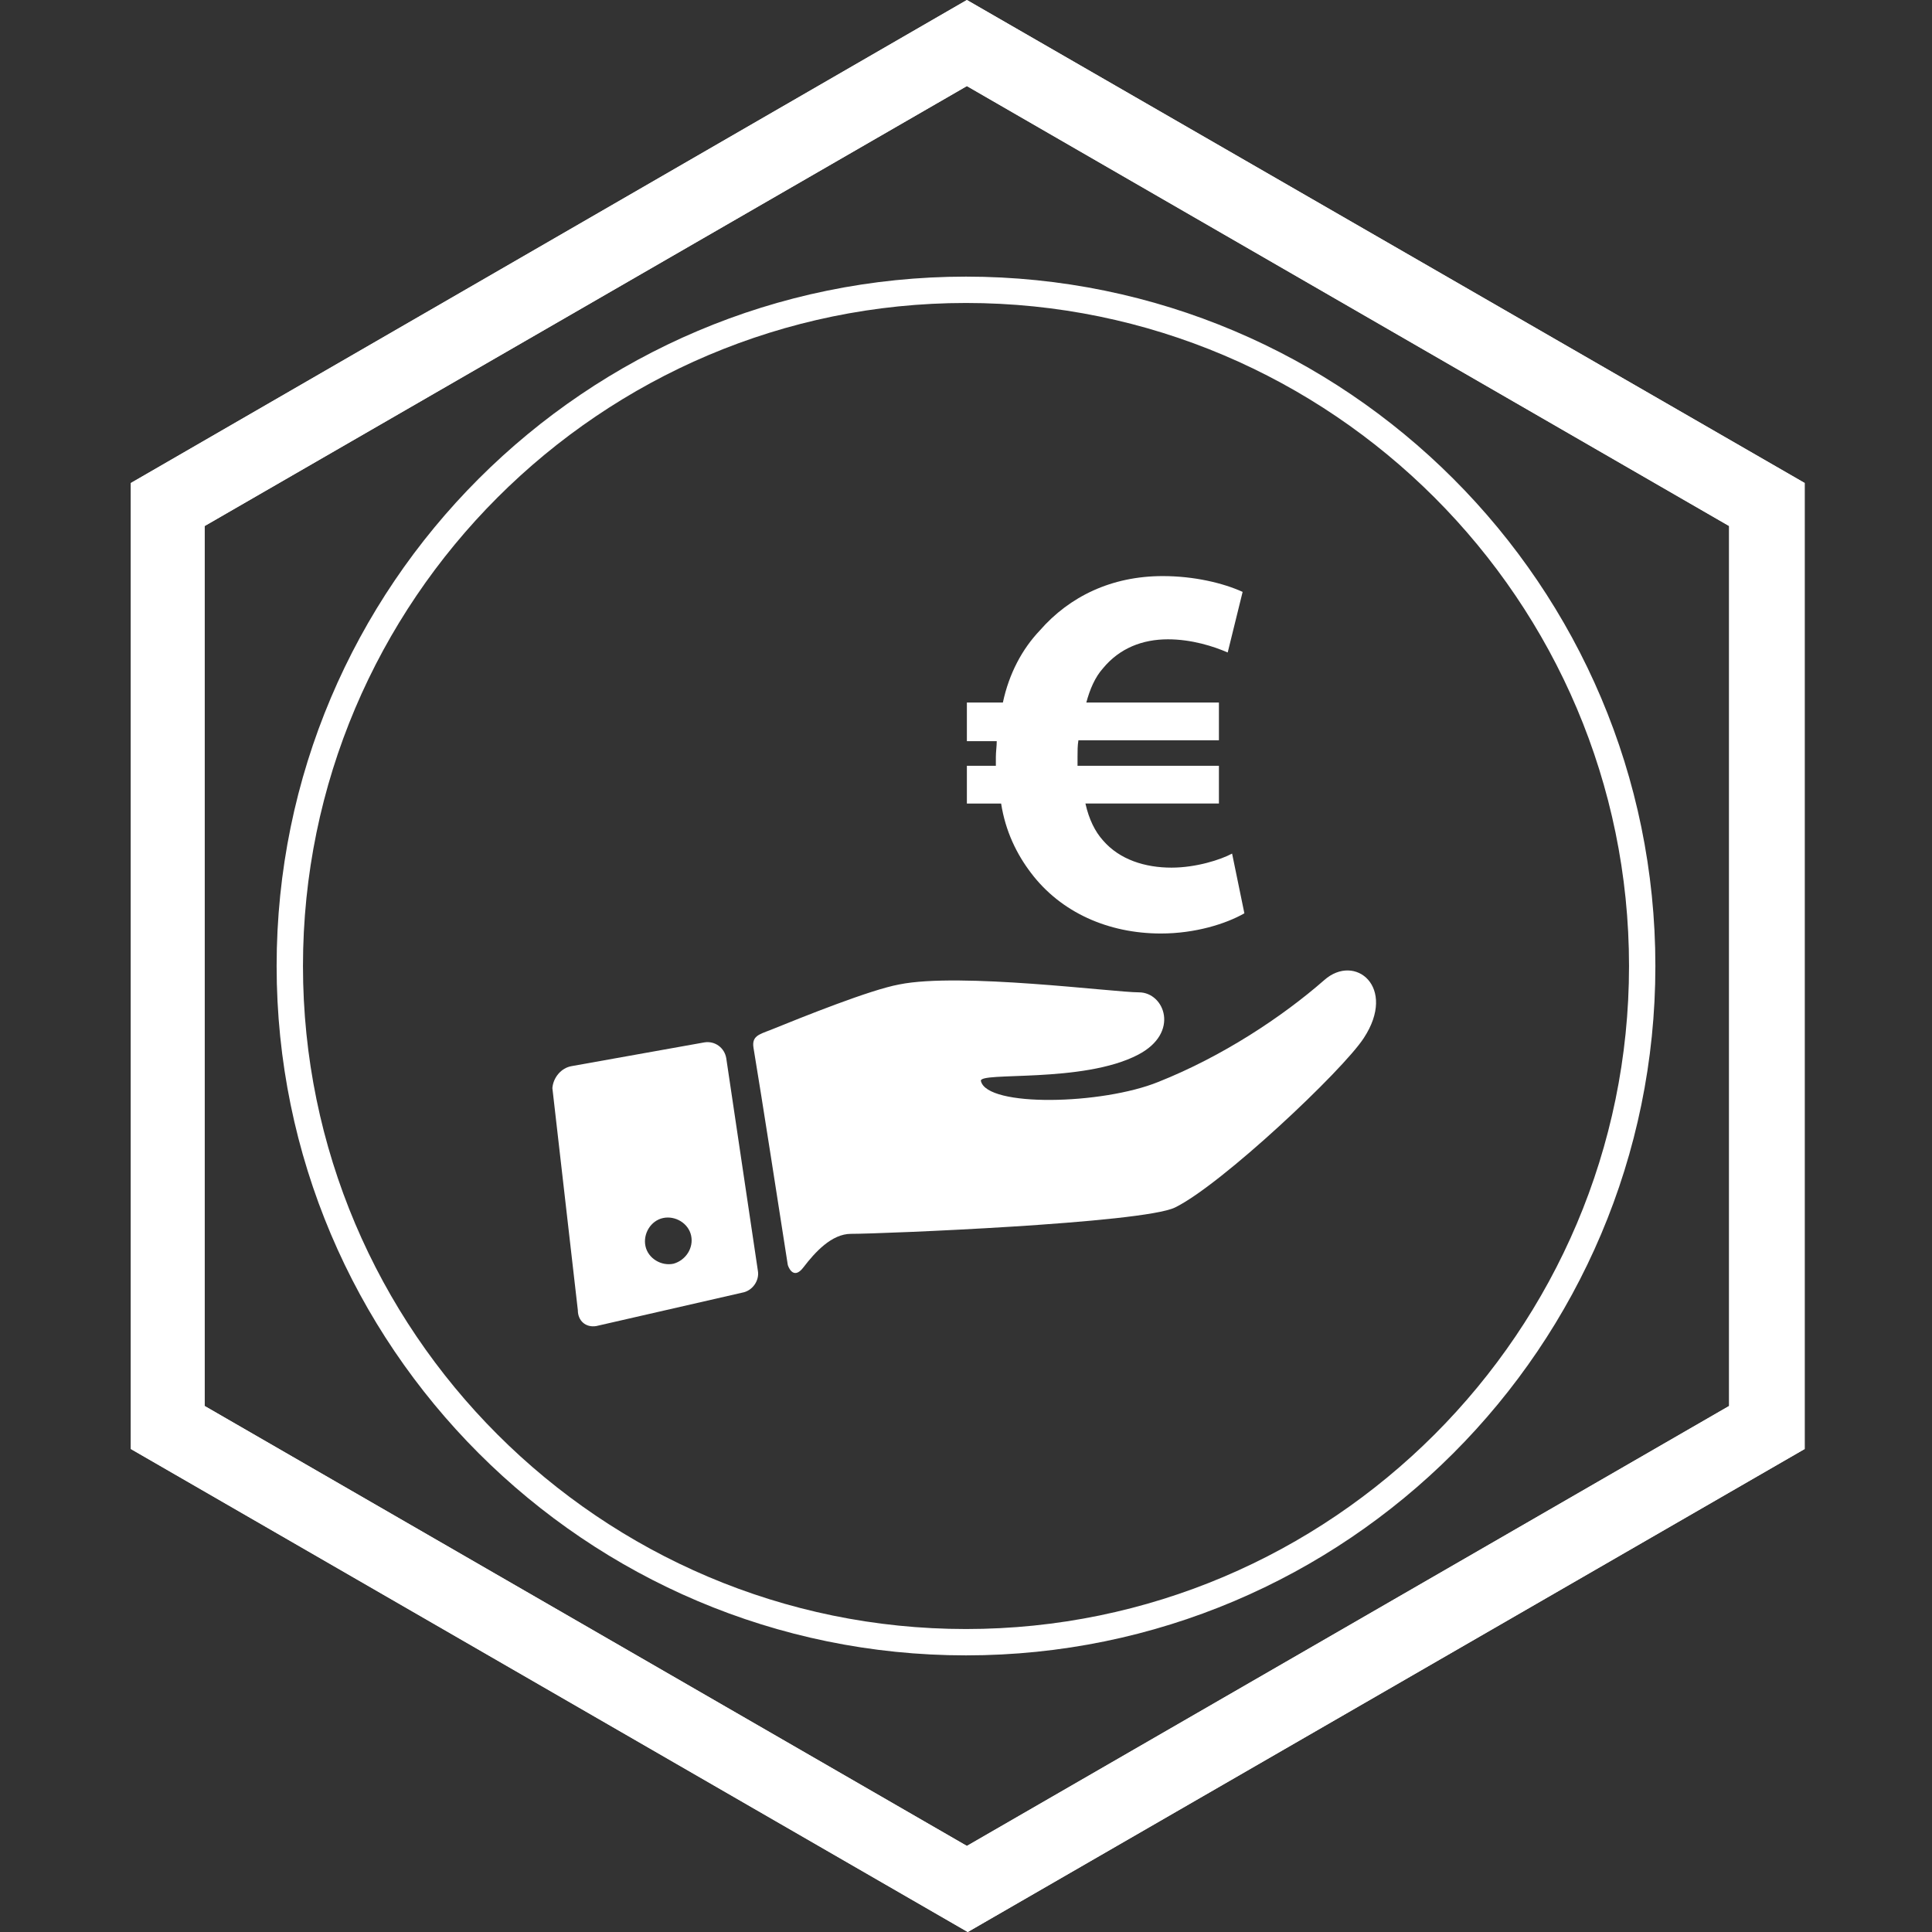 <?xml version="1.0" encoding="utf-8"?>
<!-- Generator: Adobe Illustrator 20.1.0, SVG Export Plug-In . SVG Version: 6.00 Build 0)  -->
<svg version="1.1" xmlns="http://www.w3.org/2000/svg" xmlns:xlink="http://www.w3.org/1999/xlink" x="0px" y="0px"
	 viewBox="0 0 220 220" style="enable-background:new 0 0 220 220;" xml:space="preserve">
<rect x="0" y="0" width="220" height="220" fill="#333333" stroke="none"/>
<style type="text/css">
	.st0{fill:#FFFFFF;}
</style>
<g id="Sponsors_x5F_normal">
	<path class="st0" d="M110.1,0L14.9,55v110l95.3,55l95.3-55V55L110.1,0z M196.9,160.1l-86.8,50.1l-86.8-50.1V59.9l86.8-50.1
		l86.8,50.1V160.1z"/>
	<path class="st0" d="M110.1,0L14.9,55v110l95.3,55l95.3-55V55L110.1,0z M196.9,160.1l-86.8,50.1l-86.8-50.1V59.9l86.8-50.1
		l86.8,50.1V160.1z"/>
</g>
<g id="Sponsors_x5F_element">
	<g>
		<g>
			<path class="st0" d="M150.8,111.6c-4.8,4.2-11.6,8.7-18.9,11.6c-6.4,2.6-19.5,2.9-20.2-0.1c-0.3-1.1,11.6,0.3,17.9-3
				c4.8-2.5,3-7.1,0.1-7.1c-2.9,0-20.4-2.3-27.3-0.9c-3.3,0.6-11,3.7-14.7,5.2c-1.3,0.5-2.1,0.7-1.9,2c1,6,2.9,18.3,3.9,24.7
				c0,0.1,0.6,1.9,1.8,0.3c1.3-1.7,3.2-3.8,5.4-3.8c3.5,0,33.2-1.2,36.9-3c5.3-2.6,19.1-15.6,21.5-19.3
				C159.1,112.4,154.3,108.5,150.8,111.6z"/>
			<path class="st0" d="M80.2,118.7l-15.1,2.7c-1.2,0.2-2.1,1.3-2.2,2.5l2.9,25.3c0,1.2,0.9,2,2.1,1.8l16.6-3.8
				c1.2-0.2,2-1.4,1.8-2.5l-3.6-24.2C82.5,119.3,81.4,118.5,80.2,118.7z M76.7,143.9c-1.4,0.3-2.9-0.6-3.2-2c-0.3-1.4,0.6-2.9,2-3.2
				c1.4-0.3,2.9,0.6,3.2,2C79,142.1,78.1,143.5,76.7,143.9z"/>
		</g>
	</g>
	<g>
		<path class="st0" d="M141.7,104c-2.1,1.2-5.6,2.3-9.5,2.3c-6,0-11.4-2.4-14.8-6.9c-1.6-2.1-2.9-4.7-3.4-7.9h-3.9v-4.3h3.3
			c0-0.3,0-0.7,0-1c0-0.6,0.1-1.2,0.1-1.8h-3.4V80h4.1c0.7-3.3,2.2-6.1,4.2-8.2c3.4-3.9,8.2-6.2,14-6.2c3.6,0,6.9,0.8,9.1,1.8
			l-1.7,6.9c-1.6-0.7-4.1-1.5-6.8-1.5c-2.9,0-5.5,1-7.4,3.3c-0.9,1-1.5,2.4-1.9,3.9h15.1v4.3h-16c-0.1,0.6-0.1,1.2-0.1,1.9
			c0,0.4,0,0.7,0,1h16.1v4.3h-15.2c0.4,1.8,1.1,3.2,2,4.2c1.9,2.2,4.8,3.1,7.8,3.1c2.8,0,5.6-0.9,6.9-1.6L141.7,104z"/>
	</g>
</g>
<g id="Sponsors_x5F_hover">
	<g>
		<path class="st0" d="M110,188.5c-43.3,0-78.5-35.2-78.5-78.5S66.7,31.5,110,31.5s78.5,35.2,78.5,78.5S153.3,188.5,110,188.5z
			 M110,34.5c-41.6,0-75.5,33.9-75.5,75.5s33.9,75.5,75.5,75.5s75.5-33.9,75.5-75.5S151.6,34.5,110,34.5z"/>
	</g>
</g>
</svg>

